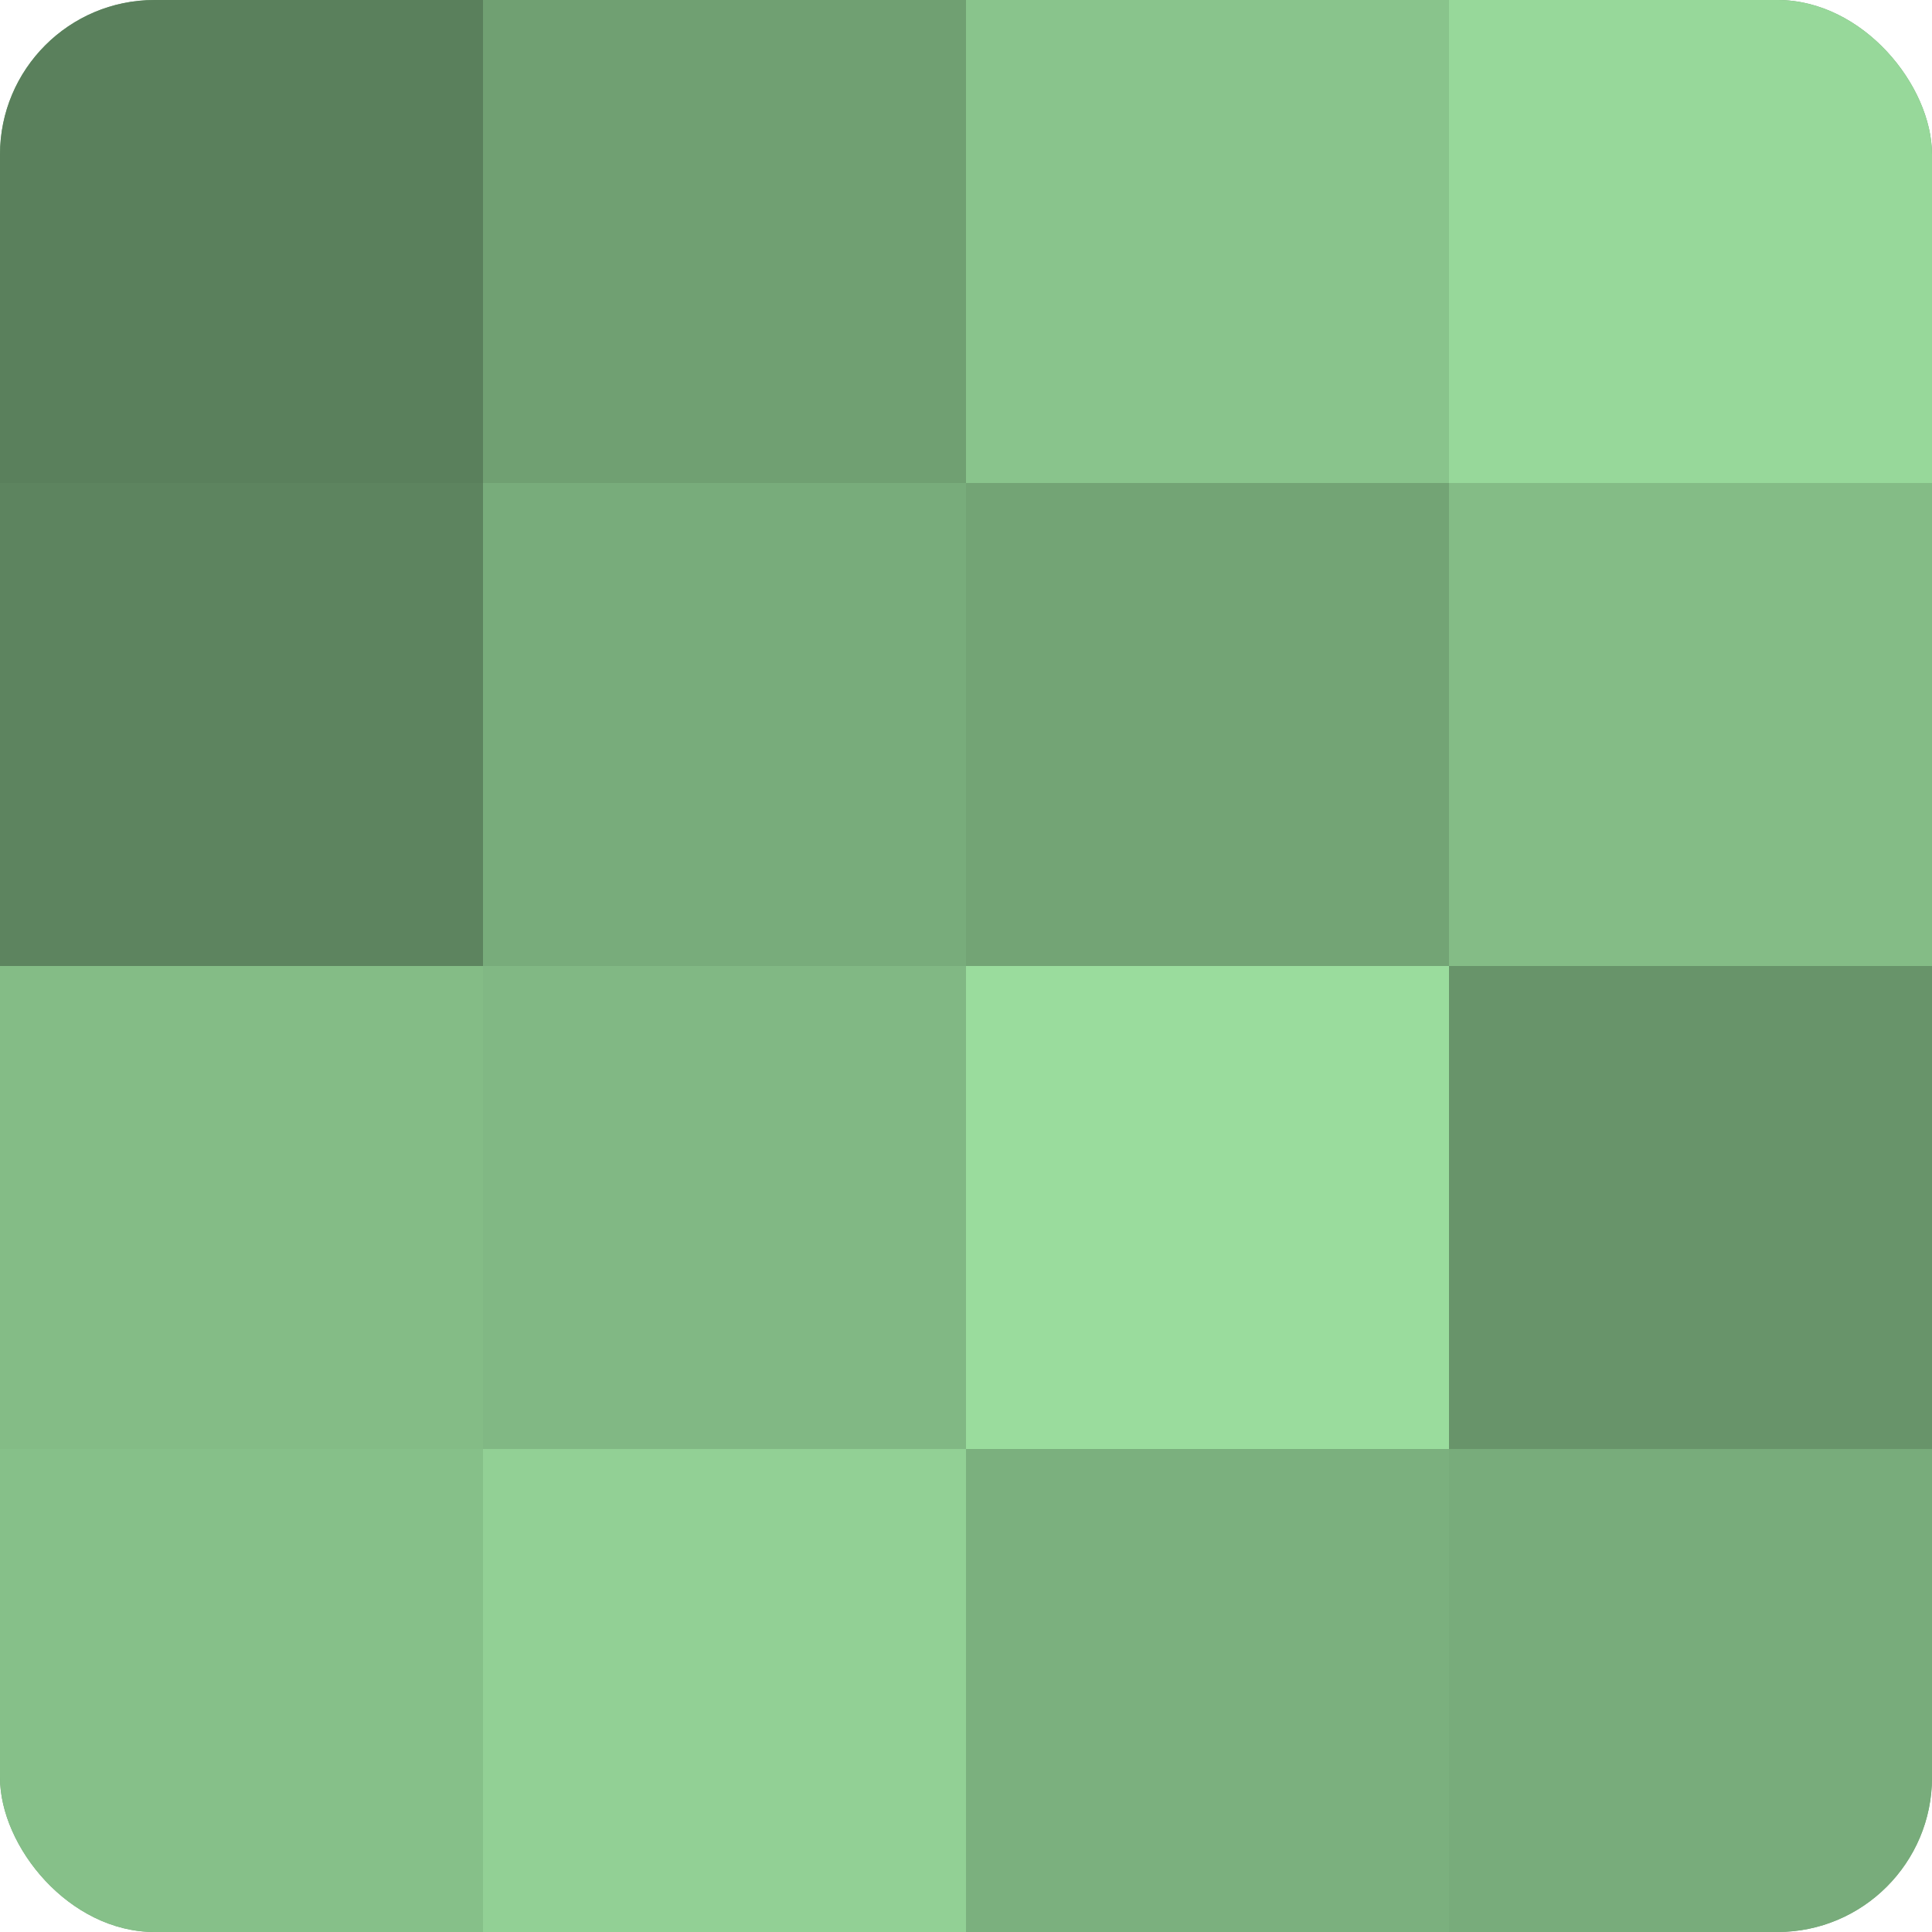 <?xml version="1.0" encoding="UTF-8"?>
<svg xmlns="http://www.w3.org/2000/svg" width="60" height="60" viewBox="0 0 100 100" preserveAspectRatio="xMidYMid meet"><defs><clipPath id="c" width="100" height="100"><rect width="100" height="100" rx="8" ry="8"/></clipPath></defs><g clip-path="url(#c)"><rect width="100" height="100" fill="#70a072"/><rect width="25" height="25" fill="#5a805c"/><rect y="25" width="25" height="25" fill="#5d845f"/><rect y="50" width="25" height="25" fill="#84bc86"/><rect y="75" width="25" height="25" fill="#86c089"/><rect x="25" width="25" height="25" fill="#70a072"/><rect x="25" y="25" width="25" height="25" fill="#78ac7b"/><rect x="25" y="50" width="25" height="25" fill="#81b884"/><rect x="25" y="75" width="25" height="25" fill="#92d095"/><rect x="50" width="25" height="25" fill="#89c48c"/><rect x="50" y="25" width="25" height="25" fill="#73a475"/><rect x="50" y="50" width="25" height="25" fill="#9adc9d"/><rect x="50" y="75" width="25" height="25" fill="#7bb07e"/><rect x="75" width="25" height="25" fill="#97d89a"/><rect x="75" y="25" width="25" height="25" fill="#84bc86"/><rect x="75" y="50" width="25" height="25" fill="#68946a"/><rect x="75" y="75" width="25" height="25" fill="#78ac7b"/></g></svg>
